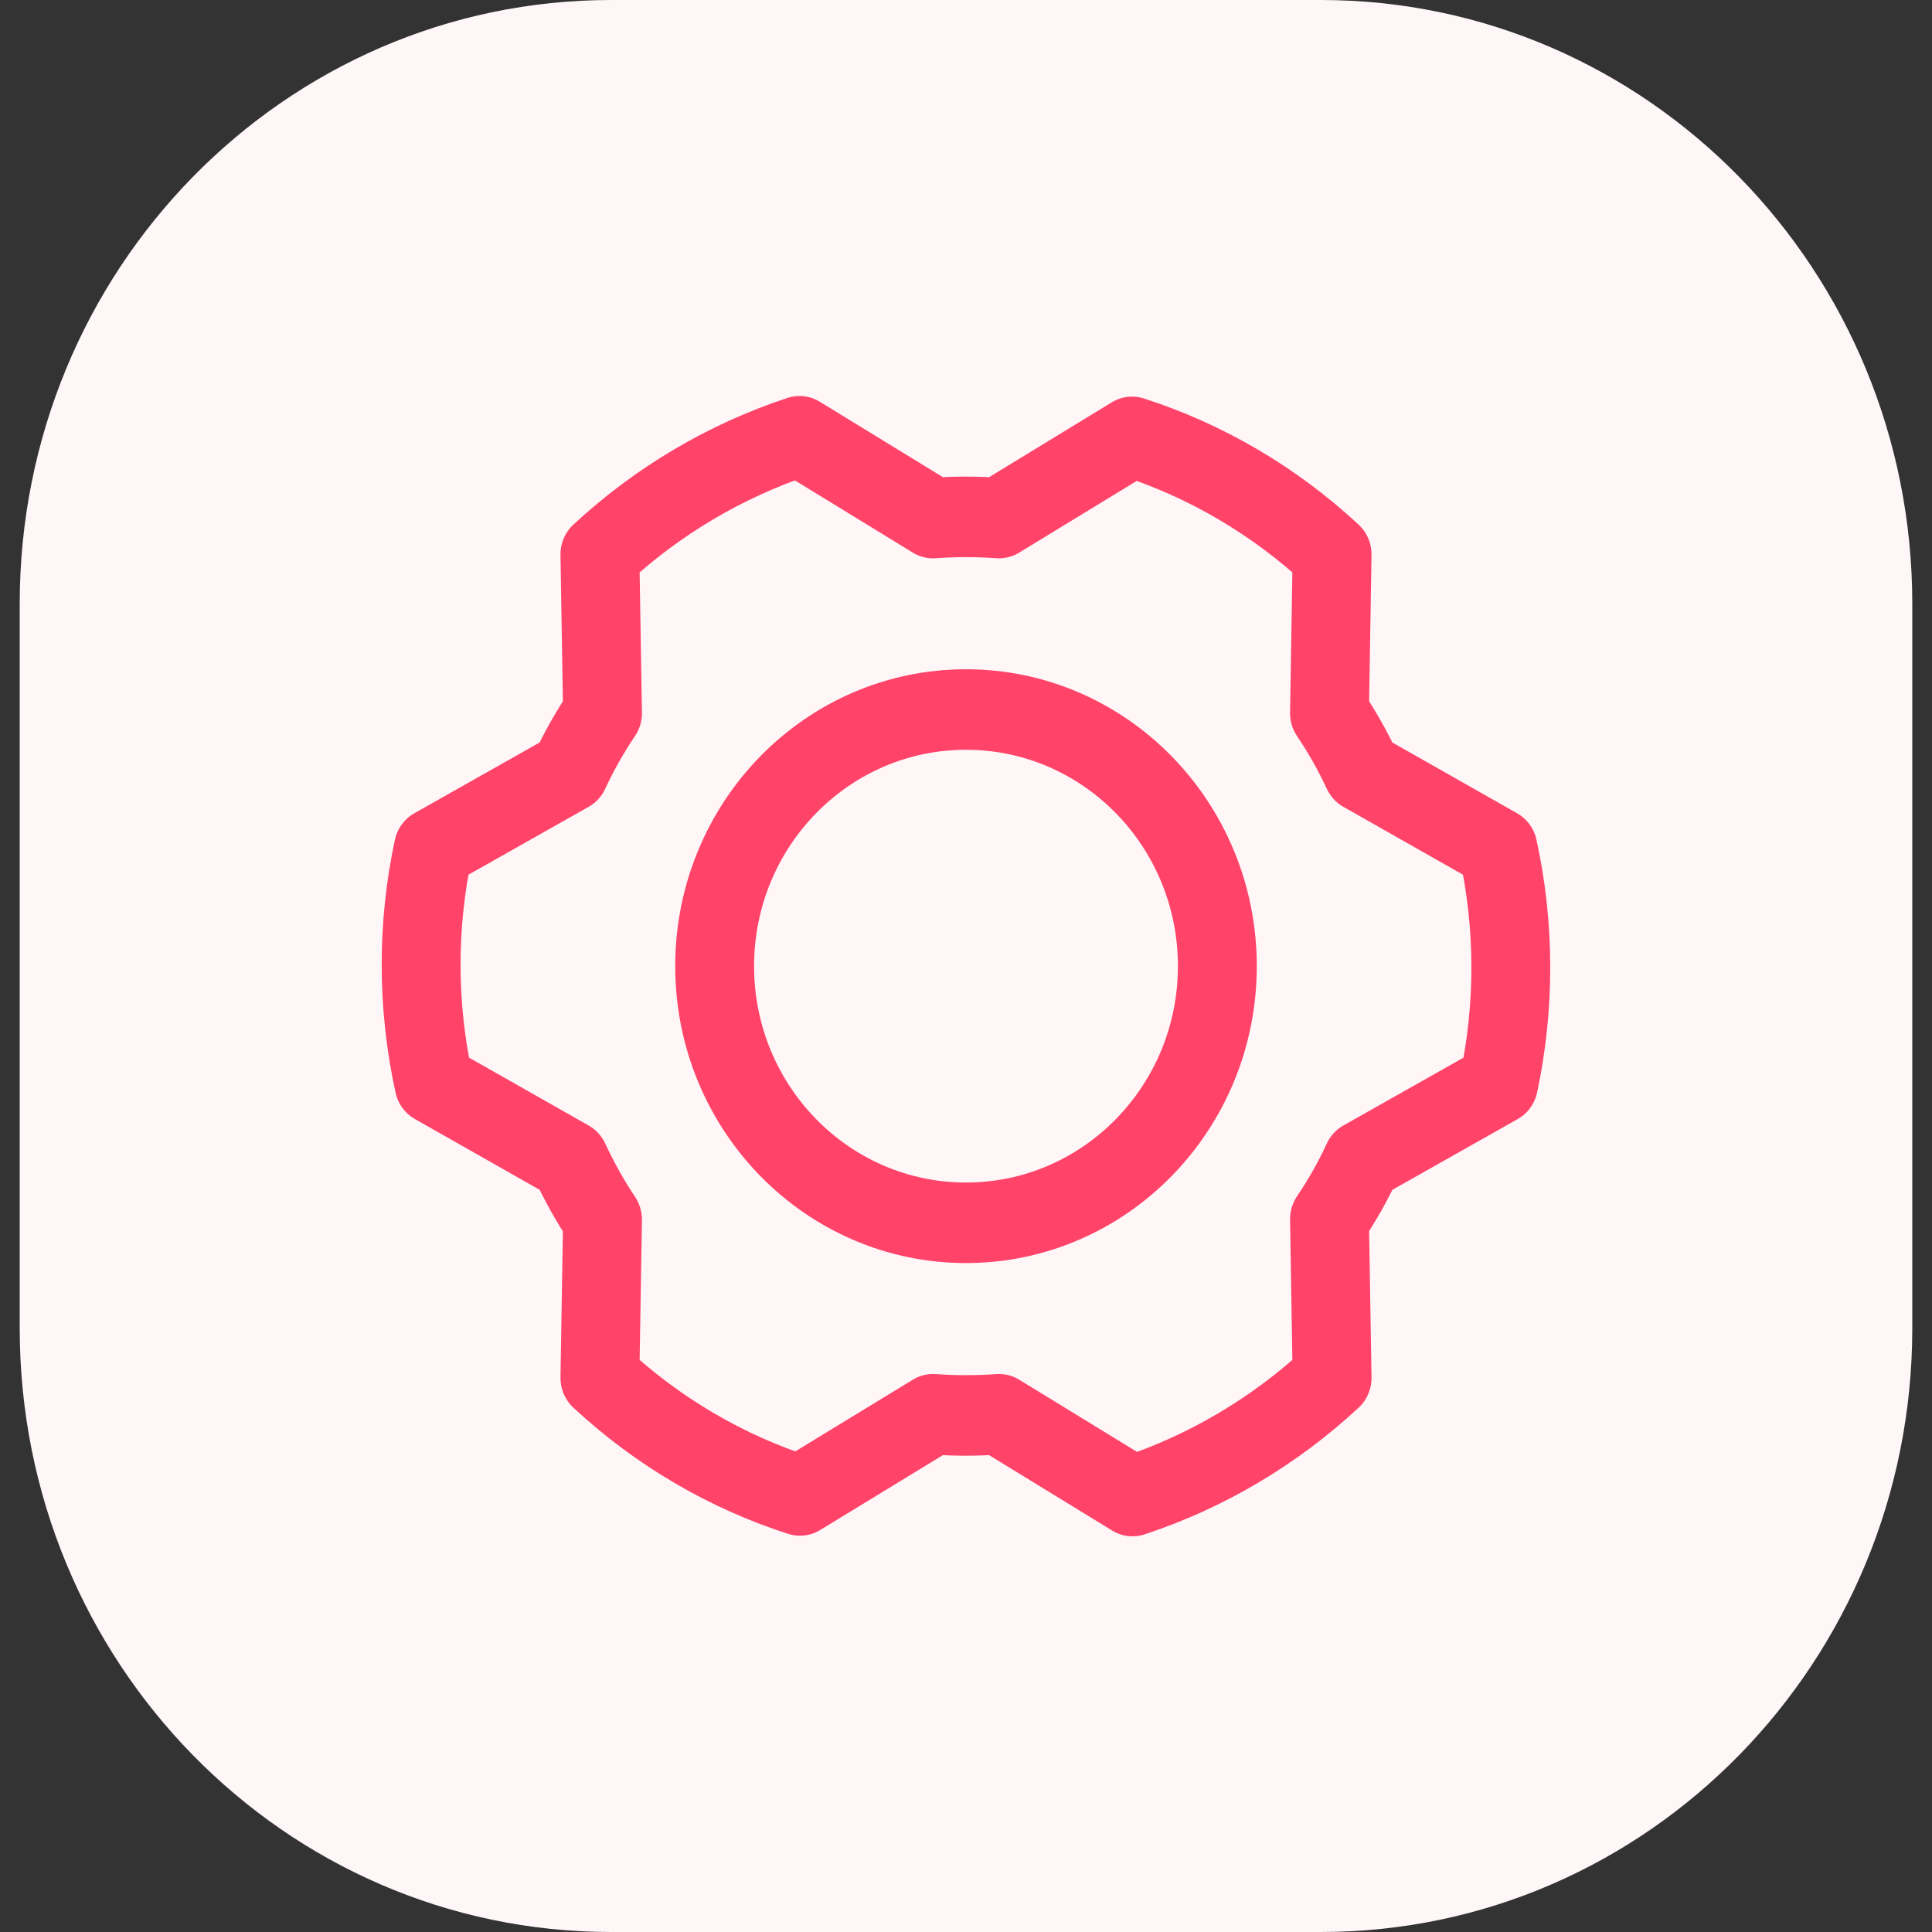 <?xml version="1.0" encoding="UTF-8"?>
<svg xmlns="http://www.w3.org/2000/svg" xmlns:xlink="http://www.w3.org/1999/xlink" width="49px" height="49px" viewBox="0 0 49 49" version="1.1">
<rect x="0" y="0" width="49" height="49" fill="#333333" stroke="none"/>
<defs>
<clipPath id="clip1">
  <path d="M 0.5 0 L 48.5 0 L 48.5 49 L 0.5 49 Z M 0.5 0 "/>
</clipPath>
</defs>
<g id="surface1">
<g clip-path="url(#clip1)" clip-rule="nonzero">
<path style=" stroke:none;fill-rule:nonzero;fill:rgb(100%,96.471%,97.255%);fill-opacity:1;" d="M 15.5 0 L 33.5 0 C 41.785 0 48.5 6.855 48.5 15.312 L 48.5 33.688 C 48.5 42.145 41.785 49 33.5 49 L 15.5 49 C 7.215 49 0.5 42.145 0.5 33.688 L 0.5 15.312 C 0.5 6.855 7.215 0 15.5 0 Z M 15.5 0 "/>
</g>
<path style="fill:none;stroke-width:2;stroke-linecap:round;stroke-linejoin:round;stroke:rgb(100%,26.275%,41.176%);stroke-opacity:1;stroke-miterlimit:4;" d="M 24.5 30.375 C 28.02 30.375 30.875 27.52 30.875 24 C 30.875 20.48 28.02 17.625 24.5 17.625 C 20.98 17.625 18.125 20.48 18.125 24 C 18.125 27.52 20.98 30.375 24.5 30.375 Z M 24.5 30.375 " transform="matrix(1,0,0,1.021,0,0)"/>
<path style="fill:none;stroke-width:2;stroke-linecap:round;stroke-linejoin:round;stroke:rgb(100%,26.275%,41.176%);stroke-opacity:1;stroke-miterlimit:4;" d="M 33.719 17.717 C 34.035 18.176 34.316 18.662 34.555 19.167 L 37.992 21.077 C 38.422 23.001 38.426 24.995 38.008 26.923 L 34.555 28.833 C 34.316 29.342 34.035 29.824 33.719 30.283 L 33.785 34.228 C 32.324 35.556 30.602 36.555 28.723 37.163 L 25.336 35.131 C 24.781 35.17 24.219 35.17 23.664 35.131 L 20.289 37.148 C 18.406 36.555 16.676 35.556 15.215 34.228 L 15.281 30.295 C 14.965 29.832 14.688 29.342 14.445 28.833 L 11.008 26.923 C 10.578 24.999 10.57 23.005 10.992 21.077 L 14.445 19.167 C 14.684 18.662 14.965 18.176 15.281 17.717 L 15.215 13.772 C 16.676 12.444 18.398 11.445 20.277 10.837 L 23.664 12.869 C 24.219 12.83 24.781 12.83 25.336 12.869 L 28.711 10.852 C 30.594 11.445 32.324 12.444 33.785 13.772 Z M 33.719 17.717 " transform="matrix(1,0,0,1.021,0,0)"/>
</g>
</svg>

